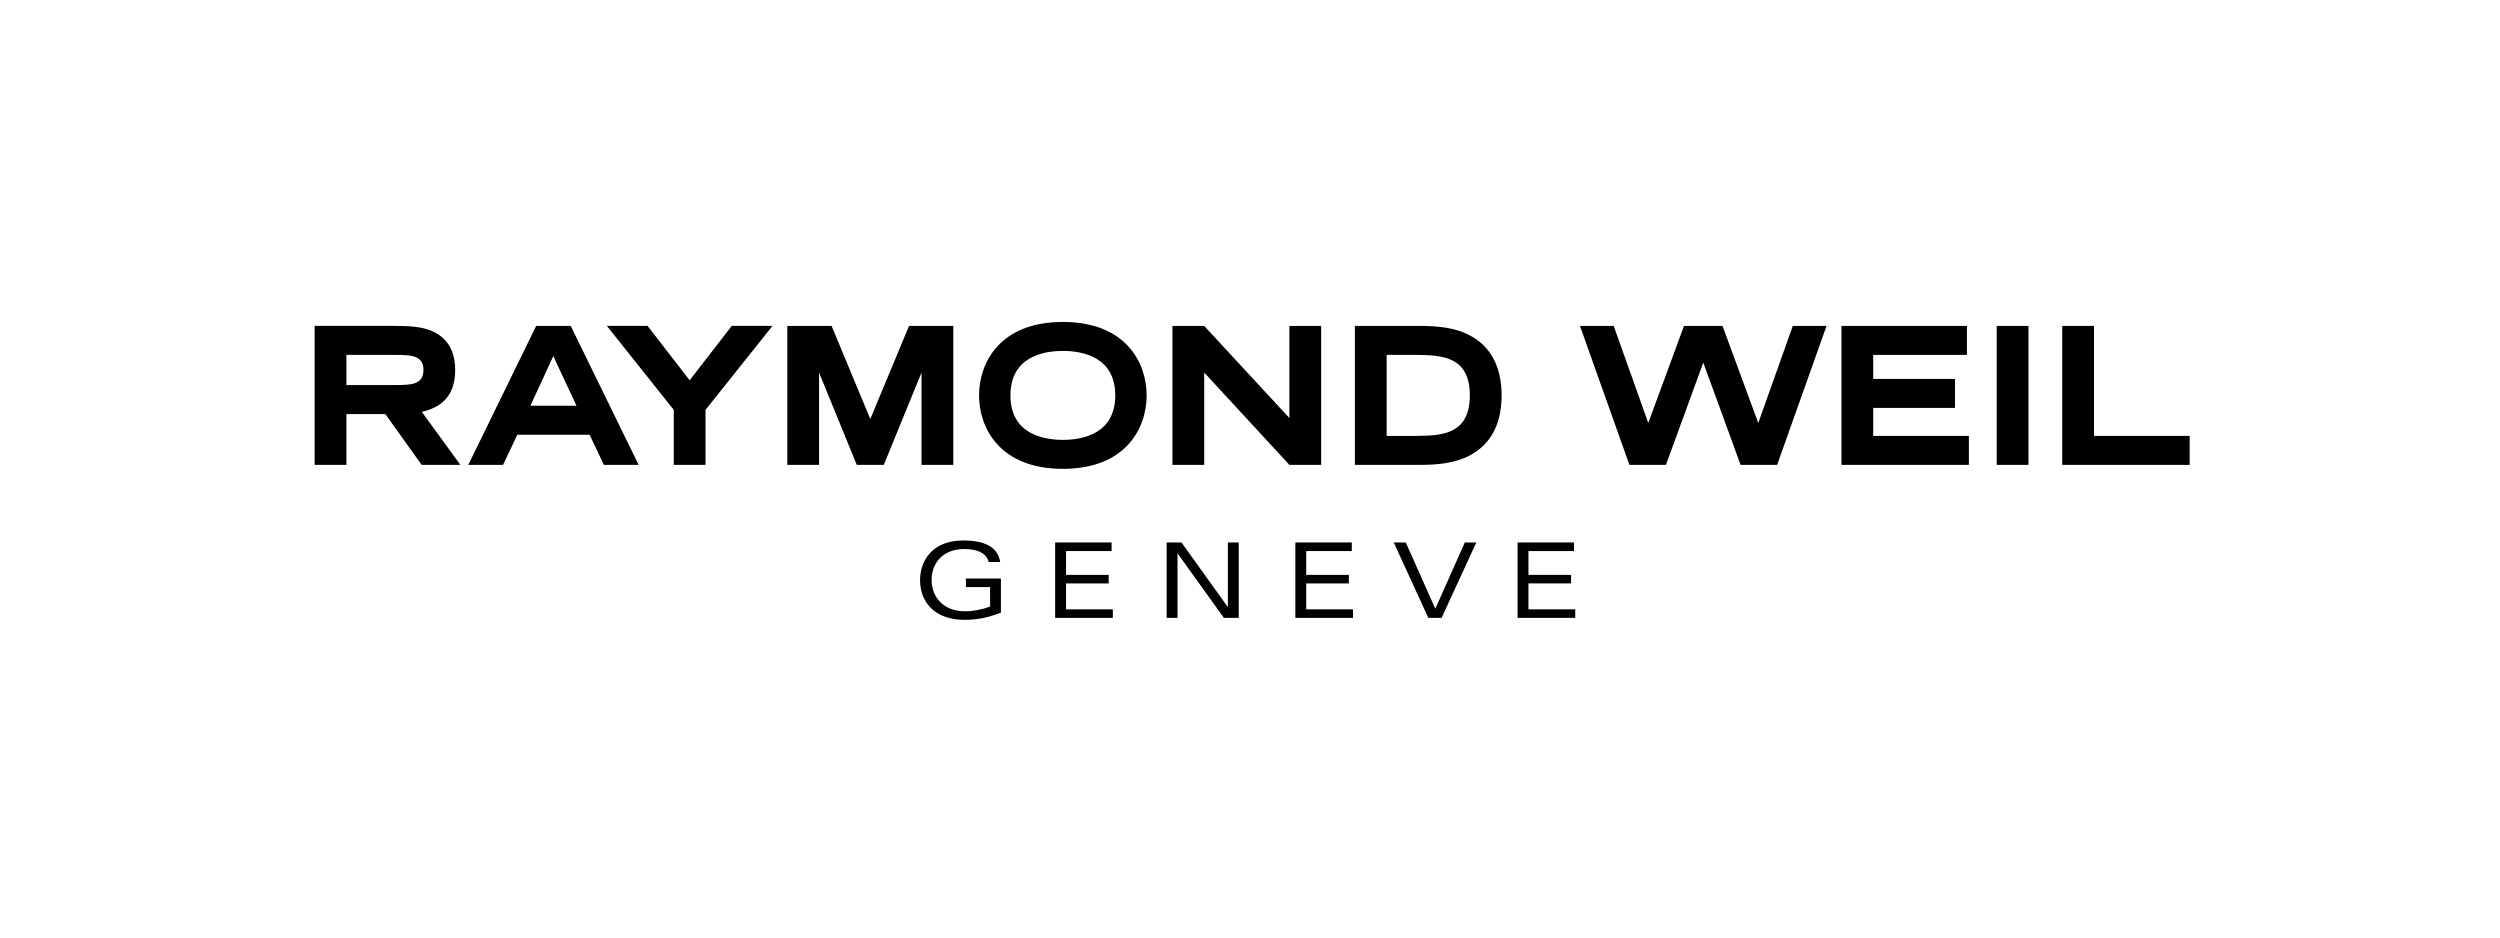 <?xml version="1.0" encoding="UTF-8"?> <svg xmlns:svg="http://www.w3.org/2000/svg" xmlns="http://www.w3.org/2000/svg" xmlns:xlink="http://www.w3.org/1999/xlink" version="1.0" id="svg4409" x="0px" y="0px" viewBox="-0.98 -0.98 1133.86 425.2" style="enable-background:new -0.98 -0.98 1133.86 425.2;" xml:space="preserve"> <g> <path id="path2467" d="M437.12,265.29h10.95v8.81c-3.32,1.32-7.63,2.17-11.37,2.17c-9.95,0-15.16-6.62-15.16-14.16 c0-7.77,5.16-14.07,14.78-14.07c5.54,0,9.95,1.52,11.13,5.86h5.2c-1.13-6.95-7.2-9.75-16.82-9.75c-14.16,0-19.52,9.44-19.52,18 c0,9.62,6.3,18,20.19,18c5.35,0,10.74-0.95,16.48-3.31v-15.43h-15.88V265.29"></path> <path id="path2471" d="M482.52,263.63h19.33v-3.88h-19.33v-10.8h20.66v-3.9h-25.6v34.21h26.16v-3.88h-21.22V263.63"></path> <path id="path2475" d="M555.91,274.24h-0.1l-20.94-29.19h-6.73v34.21h4.93v-29.18h0.09l20.95,29.18h6.73v-34.21h-4.93V274.24"></path> <path id="path2479" d="M591.45,263.63h19.34v-3.88h-19.34v-10.8h20.66v-3.9h-25.59v34.21h26.16v-3.88h-21.23V263.63"></path> <path id="path2483" d="M650,275.11l-13.4-30.06h-5.45l15.69,34.21h6.01l15.75-34.21h-5.22L650,275.11"></path> <path id="path2487" d="M692.24,263.63h19.33v-3.88h-19.33v-10.8h20.65v-3.9h-25.58v34.21h26.15v-3.88h-21.22V263.63"></path> <path id="path2491" d="M156.14,173.67h21.79c4.68,0,7.47-0.18,9.36-0.9c2.79-0.99,3.78-3.15,3.78-5.95c0-2.79-0.99-4.95-3.78-5.94 c-1.89-0.72-4.68-0.9-9.36-0.9h-21.79V173.67z M207.82,209.86h-17.56l-16.48-23.05h-17.65v23.05h-14.41v-63.03h36.37 c6.66,0,11.53,0.36,15.76,1.89c6.66,2.52,11.61,7.84,11.61,18.1c0,11.98-6.48,17.02-15.13,19L207.82,209.86"></path> <path id="path2495" d="M260.49,183.03l-10.53-22.51l-10.36,22.51H260.49z M288.67,209.86h-15.76l-6.49-13.68h-32.77l-6.48,13.68 h-15.76l30.79-63.02h15.67L288.67,209.86"></path> <path id="path2499" d="M319,209.86H304.6v-24.94l-30.34-38.09h18.46l19.09,24.67l19.09-24.67h18.46L319,184.92V209.86"></path> <path id="path2503" d="M387.61,209.86l-17.11-41.87v41.87H356.1v-63.02h20.08l17.56,42.23l17.56-42.23h20.08v63.02h-14.41v-41.87 l-17.11,41.87H387.61"></path> <path id="path2507" d="M481.07,158.18c-8.92,0-23.77,2.7-23.77,20.17c0,17.46,14.85,20.17,23.77,20.17 c8.91,0,23.77-2.71,23.77-20.17C504.84,160.88,489.99,158.18,481.07,158.18z M481.07,211.66c-28.54,0-38-18.46-38-33.31 c0-14.86,9.46-33.31,38-33.31c28.54,0,38,18.46,38,33.31C519.07,193.2,509.62,211.66,481.07,211.66"></path> <path id="path2511" d="M583.81,188.61v-41.77h14.41v63.02h-14.41l-38.63-41.87v41.87h-14.41v-63.02h14.41L583.81,188.61"></path> <path id="path2515" d="M665.65,178.35c0-8.92-3.15-14.14-9.54-16.57c-3.42-1.26-7.74-1.8-14.76-1.8h-13.42v36.74h13.42 c7.02,0,11.34-0.54,14.76-1.8C662.5,192.48,665.65,187.27,665.65,178.35z M680.06,178.35c0,14.14-5.85,23.95-17.29,28.54 c-4.95,1.98-10.81,2.97-19.72,2.97h-29.53v-63.02h29.53c8.91,0,14.76,0.99,19.72,2.97C674.2,154.4,680.06,164.21,680.06,178.35"></path> <path id="path2519" d="M796.47,190.86l15.67-44.03h15.3l-22.42,63.02h-16.57l-16.92-46.37l-16.93,46.37h-16.57l-22.42-63.02h15.3 l15.67,44.03l16.21-44.03h17.46L796.47,190.86"></path> <path id="path2523" d="M848.6,196.72H892v13.14h-57.8v-63.02h56.91v13.14h-42.5v10.9h37.09v13.14H848.6V196.72"></path> <path id="path2525" d="M904.61,209.86h14.41v-63.02h-14.41V209.86z"></path> <path id="path2529" d="M992.13,196.72v13.14h-57.8v-63.02h14.41v49.88H992.13"></path> </g> </svg> 